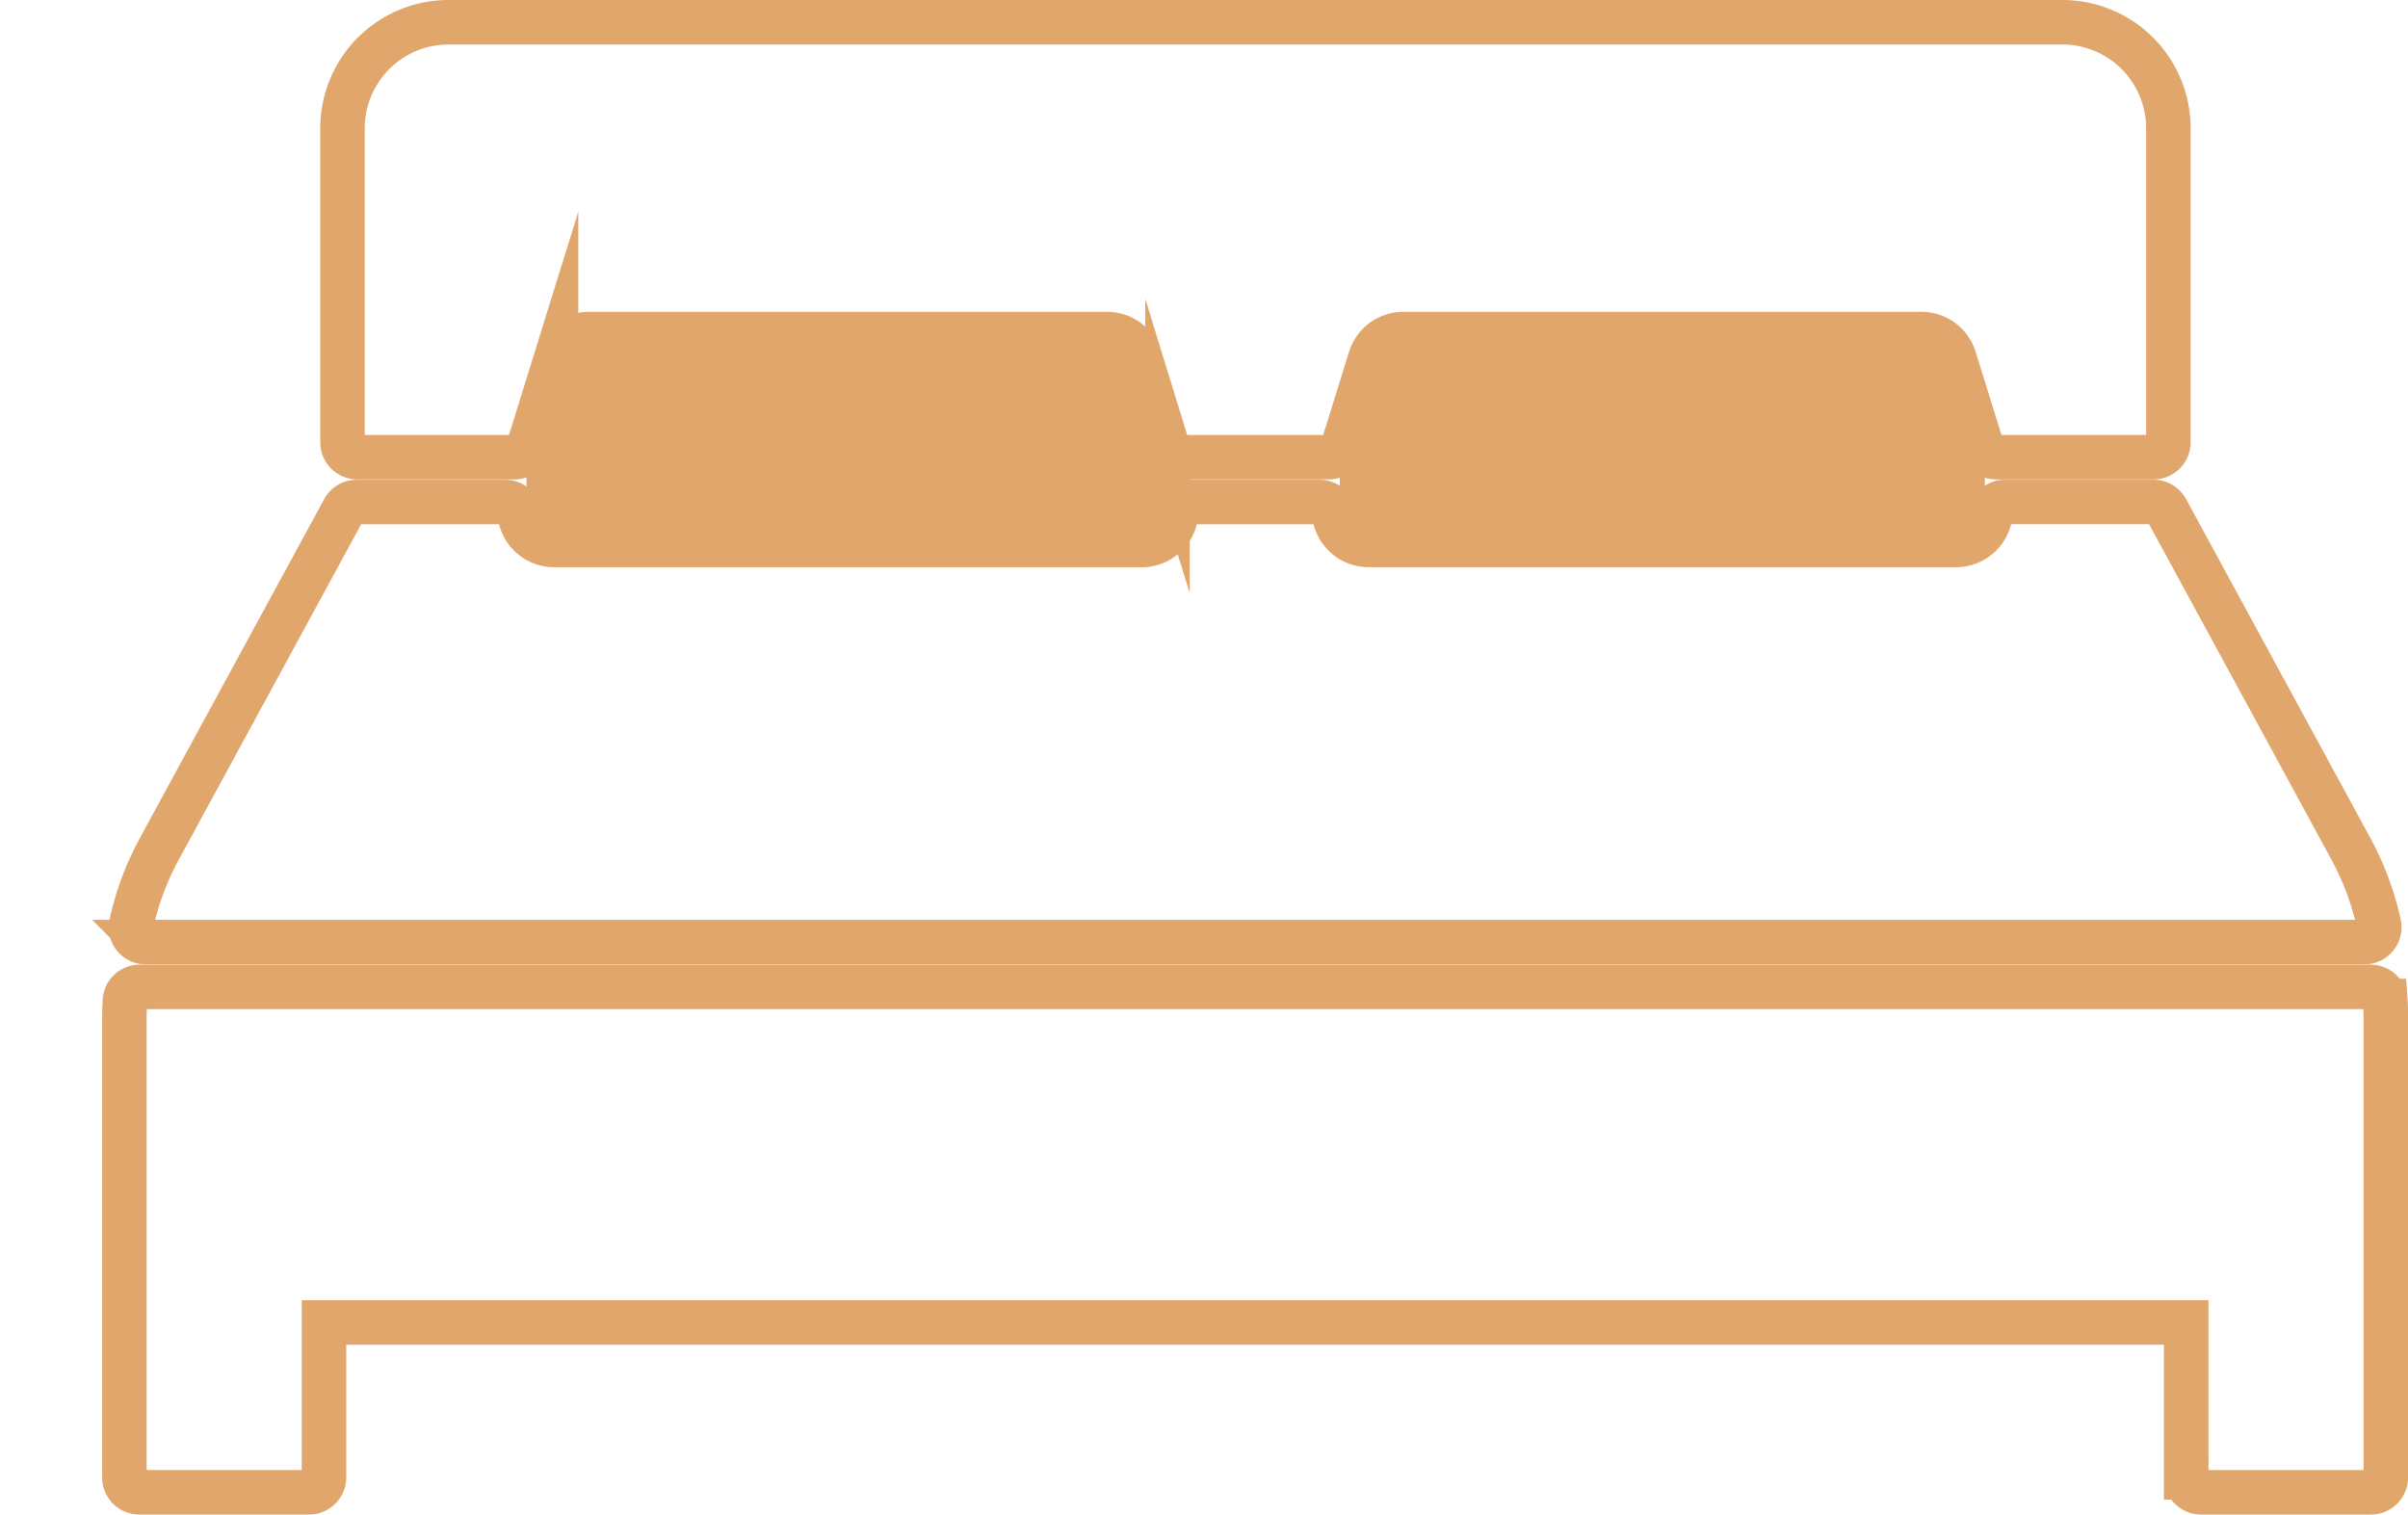 <svg xmlns='http://www.w3.org/2000/svg' width='40.58' height='25.525'><g data-name='Group 31'><path data-name='Path 38' d='M2.457 15.878h37.388a.251.251 0 00.245-.305 4.81 4.81 0 00-.47-1.263l-3.109-5.719a.251.251 0 00-.221-.131h-2.5a.251.251 0 00-.249.218.583.583 0 01-.574.506h-9.906a.583.583 0 01-.574-.505.251.251 0 00-.249-.218h-2.171a.251.251 0 00-.249.218.583.583 0 01-.574.506H9.336a.583.583 0 01-.574-.506.251.251 0 00-.249-.218h-2.5a.251.251 0 00-.221.131L2.683 14.31a4.8 4.8 0 00-.47 1.263.251.251 0 00.19.3.246.246 0 00.055.006z' fill='none' stroke='#e1a66b' stroke-miterlimit='10' stroke-width='.75'/><path data-name='Path 39' d='M40.199 16.87a.251.251 0 00-.251-.238H2.355a.252.252 0 00-.251.238c0 .082-.008.163-.008.245v7.784a.251.251 0 00.251.251h2.862a.251.251 0 00.251-.251v-2.611h31.382v2.611a.25.25 0 00.251.251h2.862a.25.25 0 00.251-.251v-7.784c-.001-.082-.001-.163-.007-.245z' fill='none' stroke='#e1a66b' stroke-miterlimit='10' stroke-width='.75'/><path data-name='Path 40' d='M6.016 7.705h2.653a.251.251 0 00.24-.177l.462-1.488a.583.583 0 01.557-.41h8.728a.583.583 0 01.556.41l.463 1.488a.251.251 0 00.24.177h2.475a.251.251 0 00.24-.177l.463-1.489a.583.583 0 01.556-.409h8.73a.583.583 0 01.556.409l.463 1.489a.251.251 0 00.24.177h2.653a.251.251 0 00.251-.251V2.16A1.787 1.787 0 0034.757.375h-27.2A1.787 1.787 0 005.772 2.16v5.294a.251.251 0 00.244.251z' fill='none' stroke='#e1a66b' stroke-miterlimit='10' stroke-width='.75'/><path data-name='Path 41' d='M32.992 6.084a.583.583 0 00-.556-.409h-8.729a.583.583 0 00-.556.409l-.463 1.49a.247.247 0 01-.11.137v1.14a.583.583 0 00.541.38h9.9a.577.577 0 00.43-.194V7.572z' fill='#e1a66b'/><path data-name='Path 42' d='M19.287 6.084a.583.583 0 00-.556-.409h-8.729a.583.583 0 00-.556.409l-.463 1.49a.247.247 0 01-.11.137v1.14a.583.583 0 00.541.38h9.9a.576.576 0 00.43-.194V7.572z' fill='#e1a66b'/></g></svg>